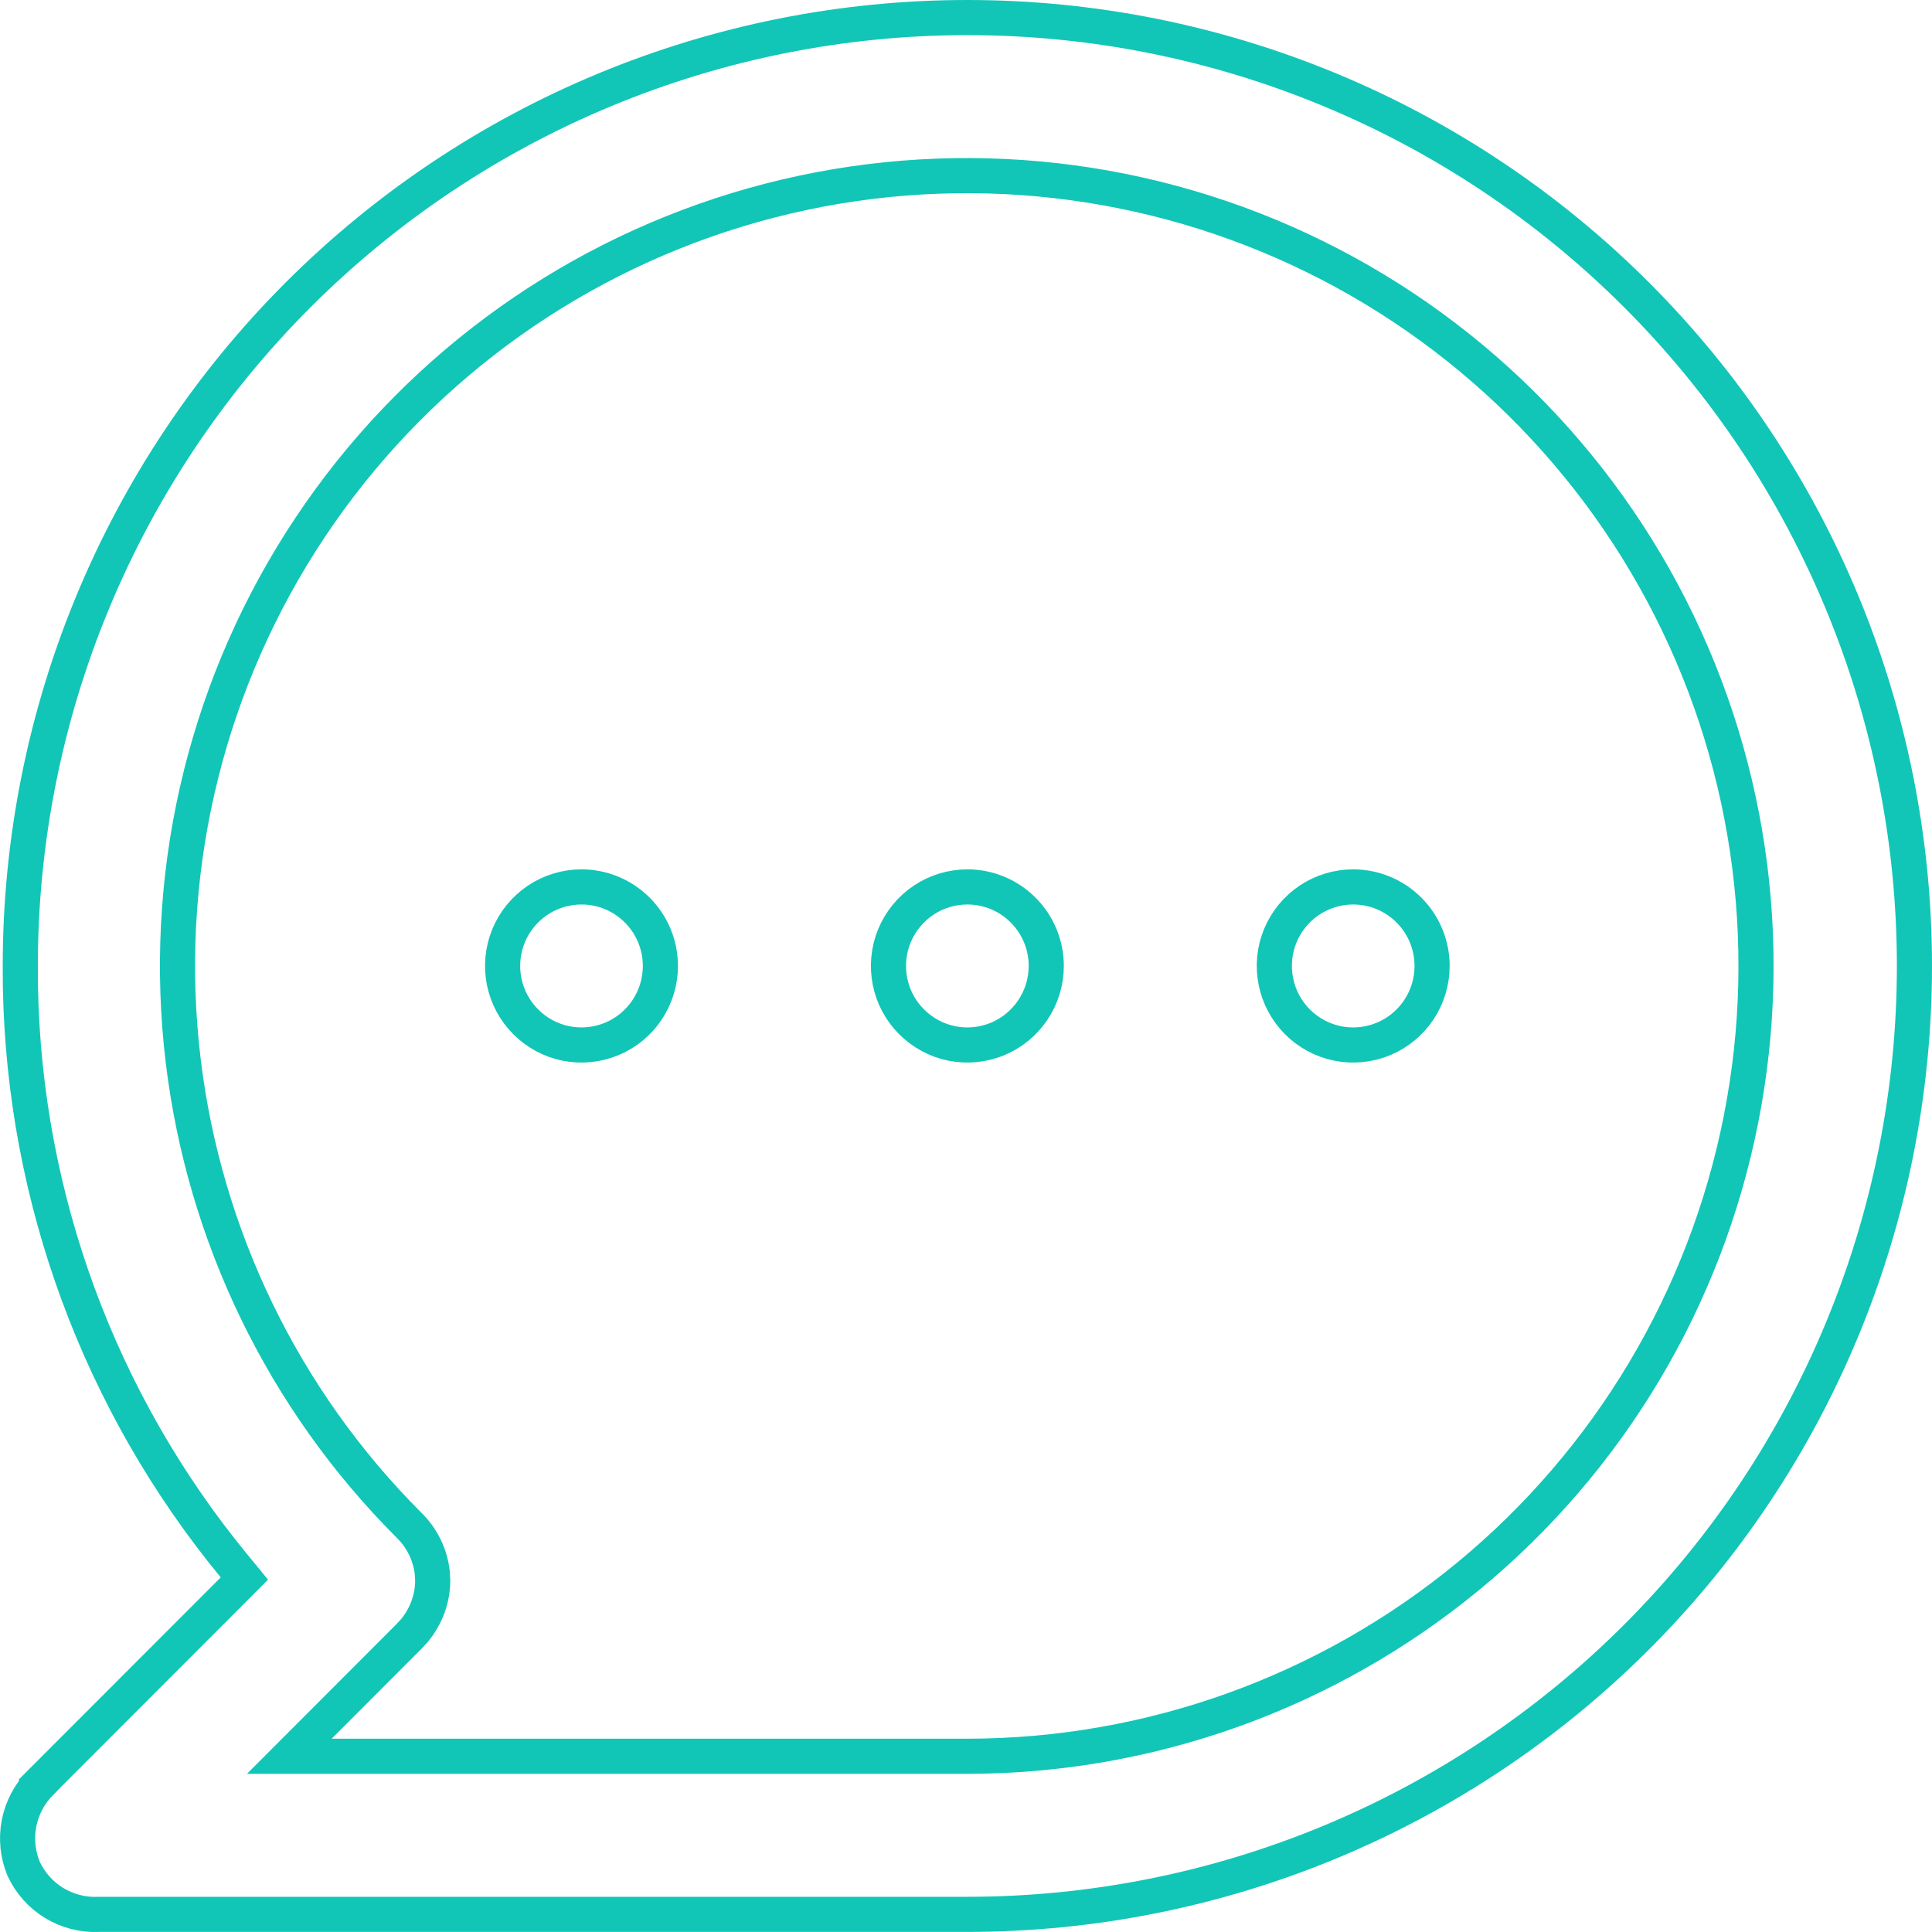 <?xml version="1.0" encoding="UTF-8"?> <svg xmlns="http://www.w3.org/2000/svg" width="44" height="44" viewBox="0 0 44 44" fill="none"><path d="M22.031 0.4C27.751 0.4 33.237 2.675 37.282 6.726C41.327 10.776 43.6 16.27 43.6 21.999C43.6 27.728 41.327 33.222 37.282 37.273C33.237 41.323 27.751 43.598 22.031 43.598H2.25L2.242 43.599C1.887 43.614 1.534 43.523 1.23 43.337C0.929 43.153 0.689 42.883 0.539 42.562C0.403 42.236 0.366 41.876 0.433 41.528C0.5 41.179 0.669 40.858 0.918 40.605L0.917 40.603L5.31 36.207L5.566 35.95L5.336 35.67C2.267 31.943 0.552 27.289 0.465 22.468L0.462 22.001V21.999C0.462 16.27 2.734 10.776 6.779 6.726C8.782 4.72 11.161 3.129 13.777 2.044C16.394 0.959 19.199 0.4 22.031 0.4ZM28.885 5.365C25.042 3.774 20.767 3.567 16.788 4.778C12.809 5.99 9.374 8.545 7.065 12.009C4.757 15.472 3.72 19.63 4.13 23.773C4.527 27.788 6.258 31.549 9.041 34.455L9.313 34.733L9.316 34.736C9.613 35.027 9.799 35.41 9.845 35.819L9.855 35.996C9.854 36.232 9.805 36.465 9.714 36.682C9.645 36.846 9.551 36.999 9.438 37.136L9.316 37.267L9.313 37.27L7.271 39.315L6.589 39.998H22.031C26.19 39.995 30.219 38.547 33.432 35.903C36.644 33.259 38.841 29.581 39.649 25.497C40.458 21.413 39.827 17.174 37.864 13.503C35.901 9.832 32.728 6.956 28.885 5.365ZM13.243 20.199C13.72 20.199 14.177 20.389 14.514 20.727C14.851 21.064 15.04 21.522 15.04 21.999C15.04 22.355 14.935 22.703 14.737 22.999C14.54 23.295 14.259 23.526 13.931 23.662C13.602 23.798 13.241 23.834 12.893 23.765C12.544 23.695 12.224 23.523 11.973 23.271C11.722 23.02 11.551 22.7 11.481 22.351C11.412 22.001 11.447 21.639 11.583 21.31C11.719 20.981 11.95 20.7 12.245 20.502C12.54 20.304 12.888 20.199 13.243 20.199ZM22.031 20.199C22.508 20.199 22.965 20.389 23.302 20.727C23.639 21.064 23.828 21.522 23.828 21.999C23.828 22.355 23.722 22.703 23.524 22.999C23.327 23.295 23.047 23.526 22.719 23.662C22.39 23.798 22.029 23.834 21.681 23.765C21.332 23.695 21.012 23.523 20.761 23.271C20.509 23.02 20.338 22.7 20.269 22.351C20.199 22.001 20.235 21.639 20.371 21.31C20.507 20.981 20.738 20.7 21.033 20.502C21.329 20.304 21.676 20.199 22.031 20.199ZM30.818 20.199C31.295 20.199 31.752 20.389 32.089 20.727C32.426 21.064 32.615 21.522 32.615 21.999C32.615 22.355 32.51 22.703 32.312 22.999C32.115 23.295 31.834 23.526 31.506 23.662C31.178 23.798 30.816 23.834 30.468 23.765C30.119 23.695 29.799 23.523 29.548 23.271C29.297 23.02 29.126 22.7 29.057 22.351C28.987 22.001 29.022 21.639 29.158 21.31C29.294 20.981 29.525 20.7 29.82 20.502C30.116 20.304 30.463 20.199 30.818 20.199Z" stroke="#11C6B7" stroke-width="0.8"></path></svg> 